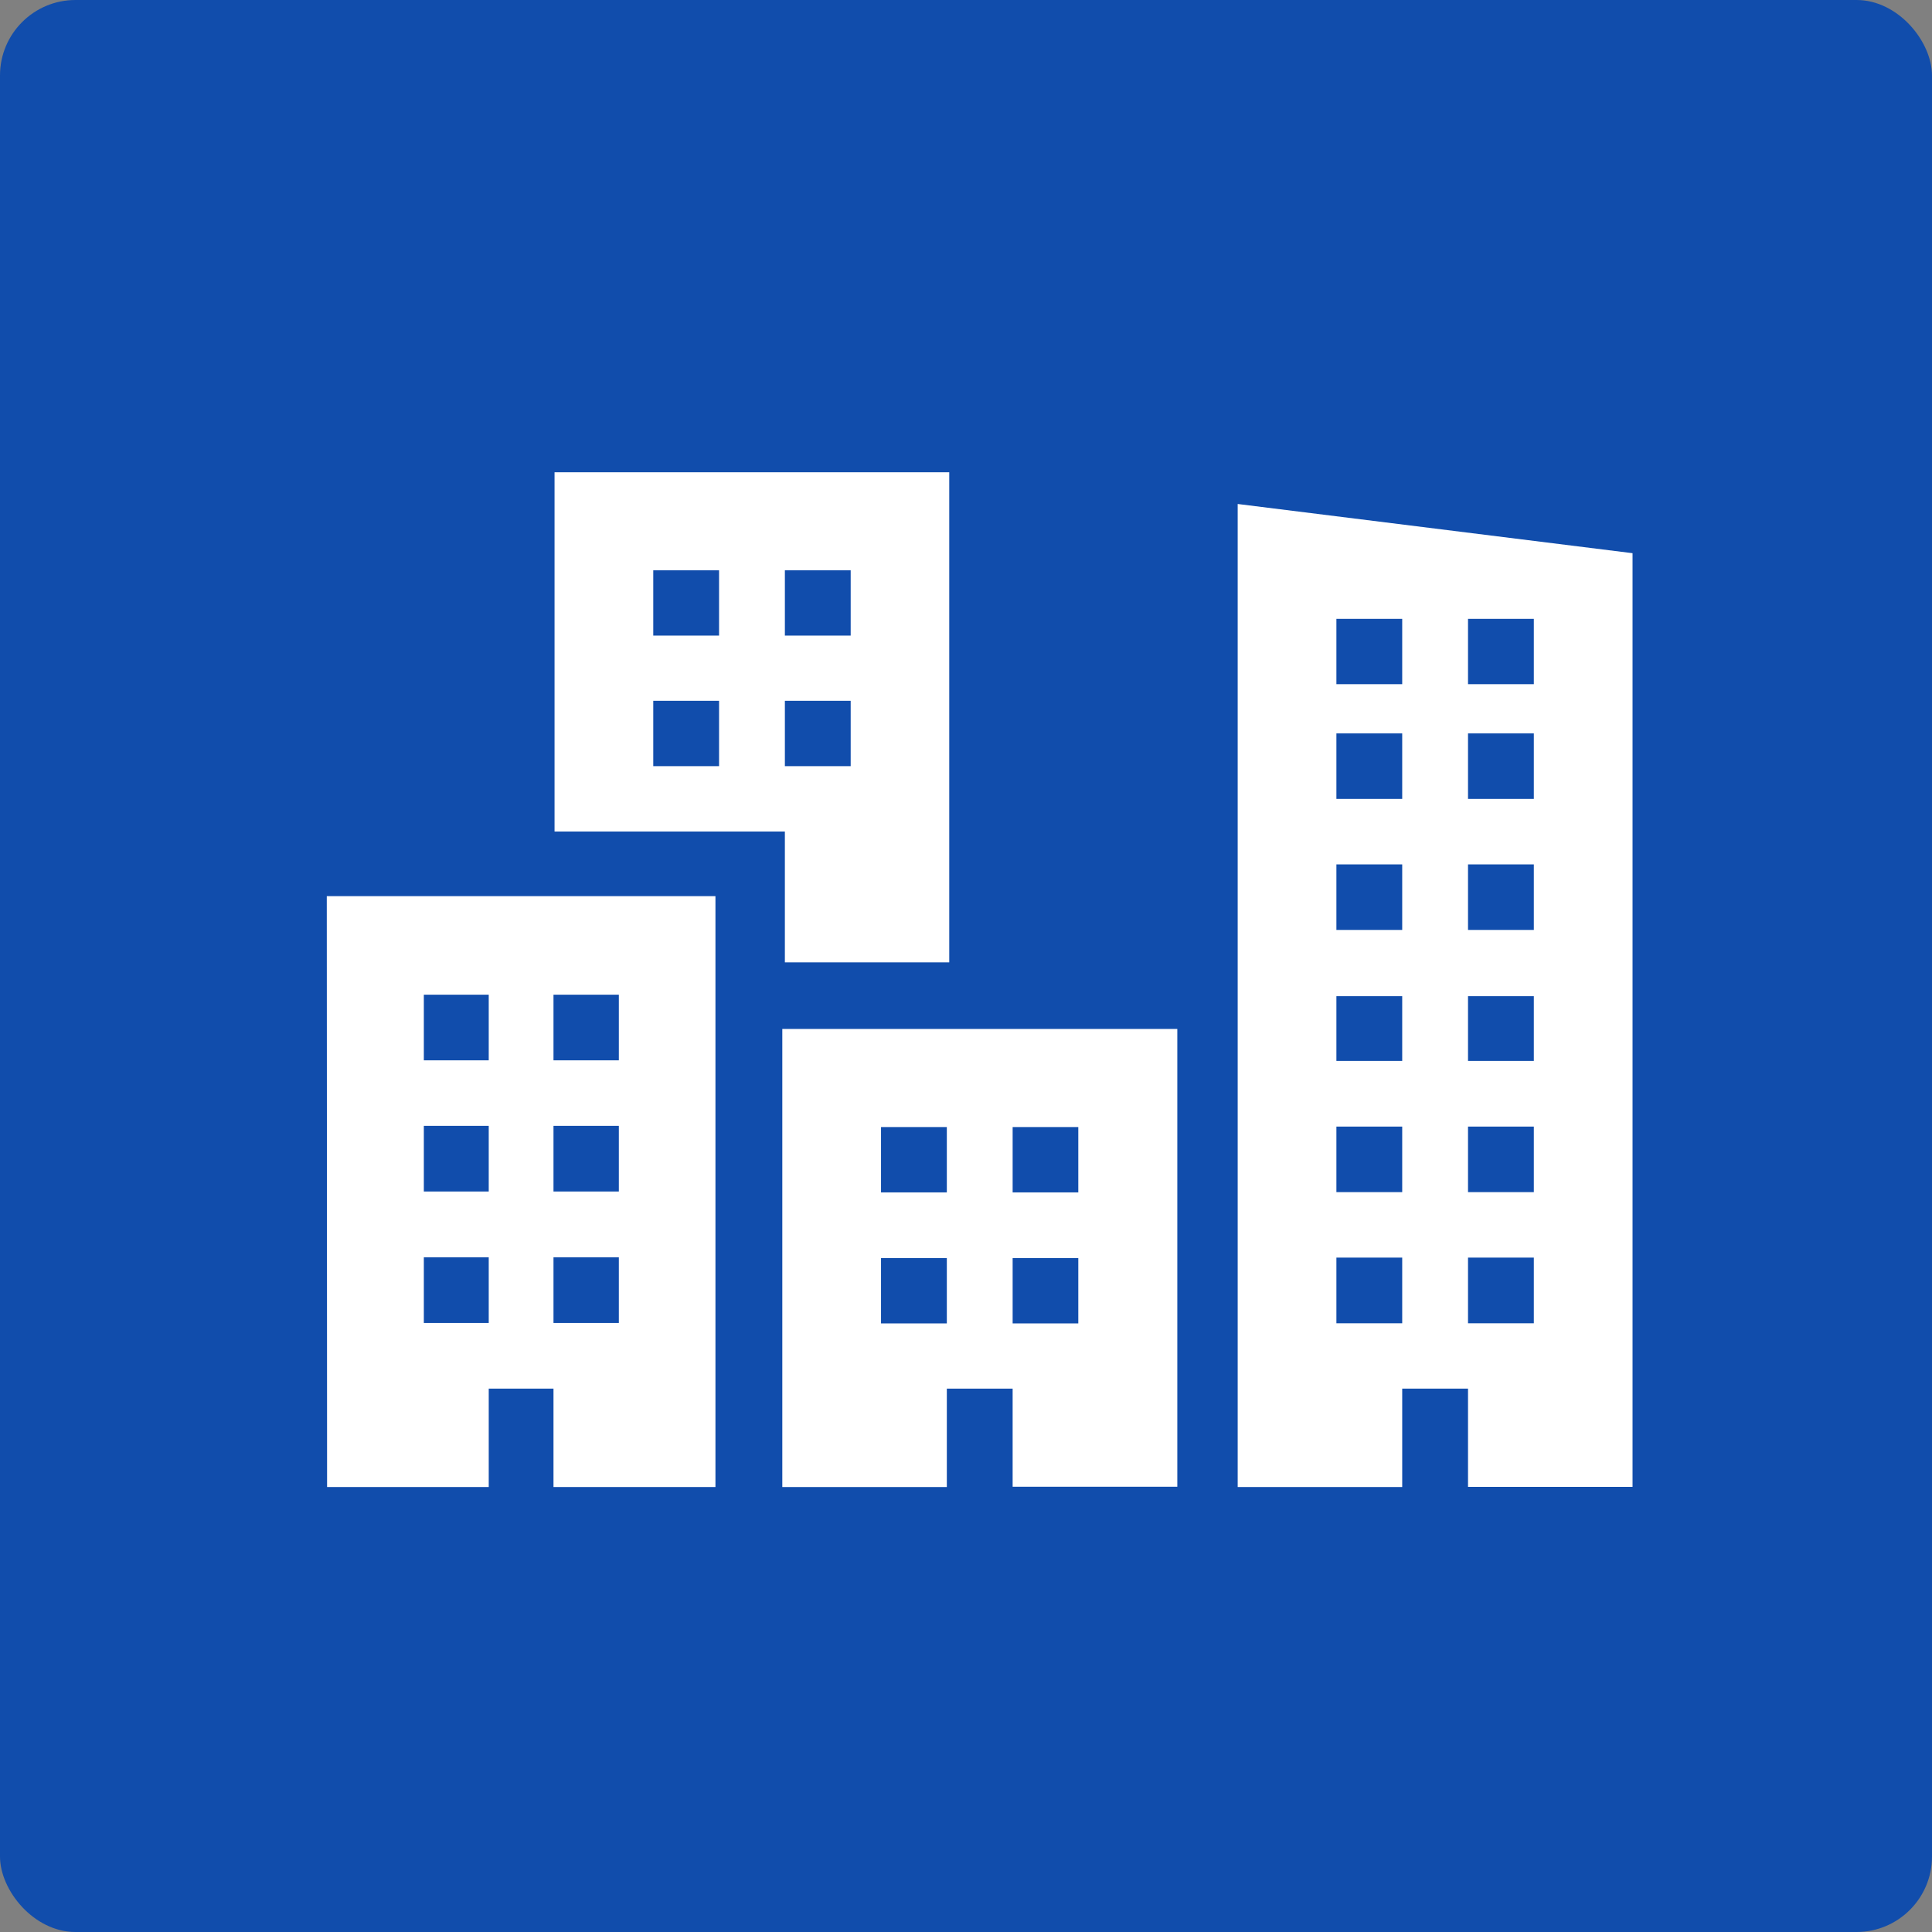 <svg id="Laag_1" data-name="Laag 1" xmlns="http://www.w3.org/2000/svg" xmlns:xlink="http://www.w3.org/1999/xlink" viewBox="0 0 128 128"><rect x="0" y="0" width="128" height="128" fill="#808080" stroke="none"/><defs><style>.cls-1{fill:none;}.cls-2{fill:#114dac;}.cls-3{clip-path:url(#clip-path);}.cls-4{fill:#fff;fill-rule:evenodd;}</style><clipPath id="clip-path"><rect class="cls-1" x="19.79" y="29.42" width="88.43" height="69.15"/></clipPath></defs><rect class="cls-2" width="128" height="128" rx="5"/><g class="cls-3"><path class="cls-4" d="M28.08,83.3h4.3v4.35h-4.3Zm0-8.71h4.3v4.35h-4.3Zm0-8.69h4.3v4.35h-4.3Zm8.59,17.4H41v4.35H36.67Zm0-8.71H41v4.35H36.67Zm0-8.69H41v4.35H36.67Zm-15,32.62H32.38V92h4.29v6.52H47.4V59.37H21.65Z"/><path class="cls-4" d="M58.37,83.35h4.36v4.33H58.37Zm0-8.68h4.36V79H58.37Zm8.72,8.68h4.35v4.33H67.09Zm0-8.68h4.35V79H67.09ZM51.83,98.52h10.9V92h4.36v6.5H78V68.17H51.83Z"/><path class="cls-4" d="M101.62,45.33H97.26V41h4.36Zm0,7.6H97.26V48.59h4.36Zm0,8.68H97.26V57.27h4.36Zm0,8.68H97.26V66h4.36Zm0,8.69H97.26V74.64h4.36Zm0,8.69H97.26V83.32h4.36ZM92.9,45.33H88.54V41H92.9Zm0,7.6H88.54V48.59H92.9Zm0,8.68H88.54V57.27H92.9Zm0,8.68H88.54V66H92.9Zm0,8.69H88.54V74.64H92.9Zm0,8.69H88.54V83.32H92.9ZM82,33.39V98.52H92.9V92h4.36v6.51h10.9V36.65Z"/><path class="cls-4" d="M52,46.43h4.36v4.33H52Zm0-8.65h4.36v4.33H52Zm-4.36,4.33H43.28V37.78h4.36Zm0,8.65H43.28V46.43h4.36Zm4.36,13H62.89V31.29H36.74v23.8H52Z"/></g></svg>